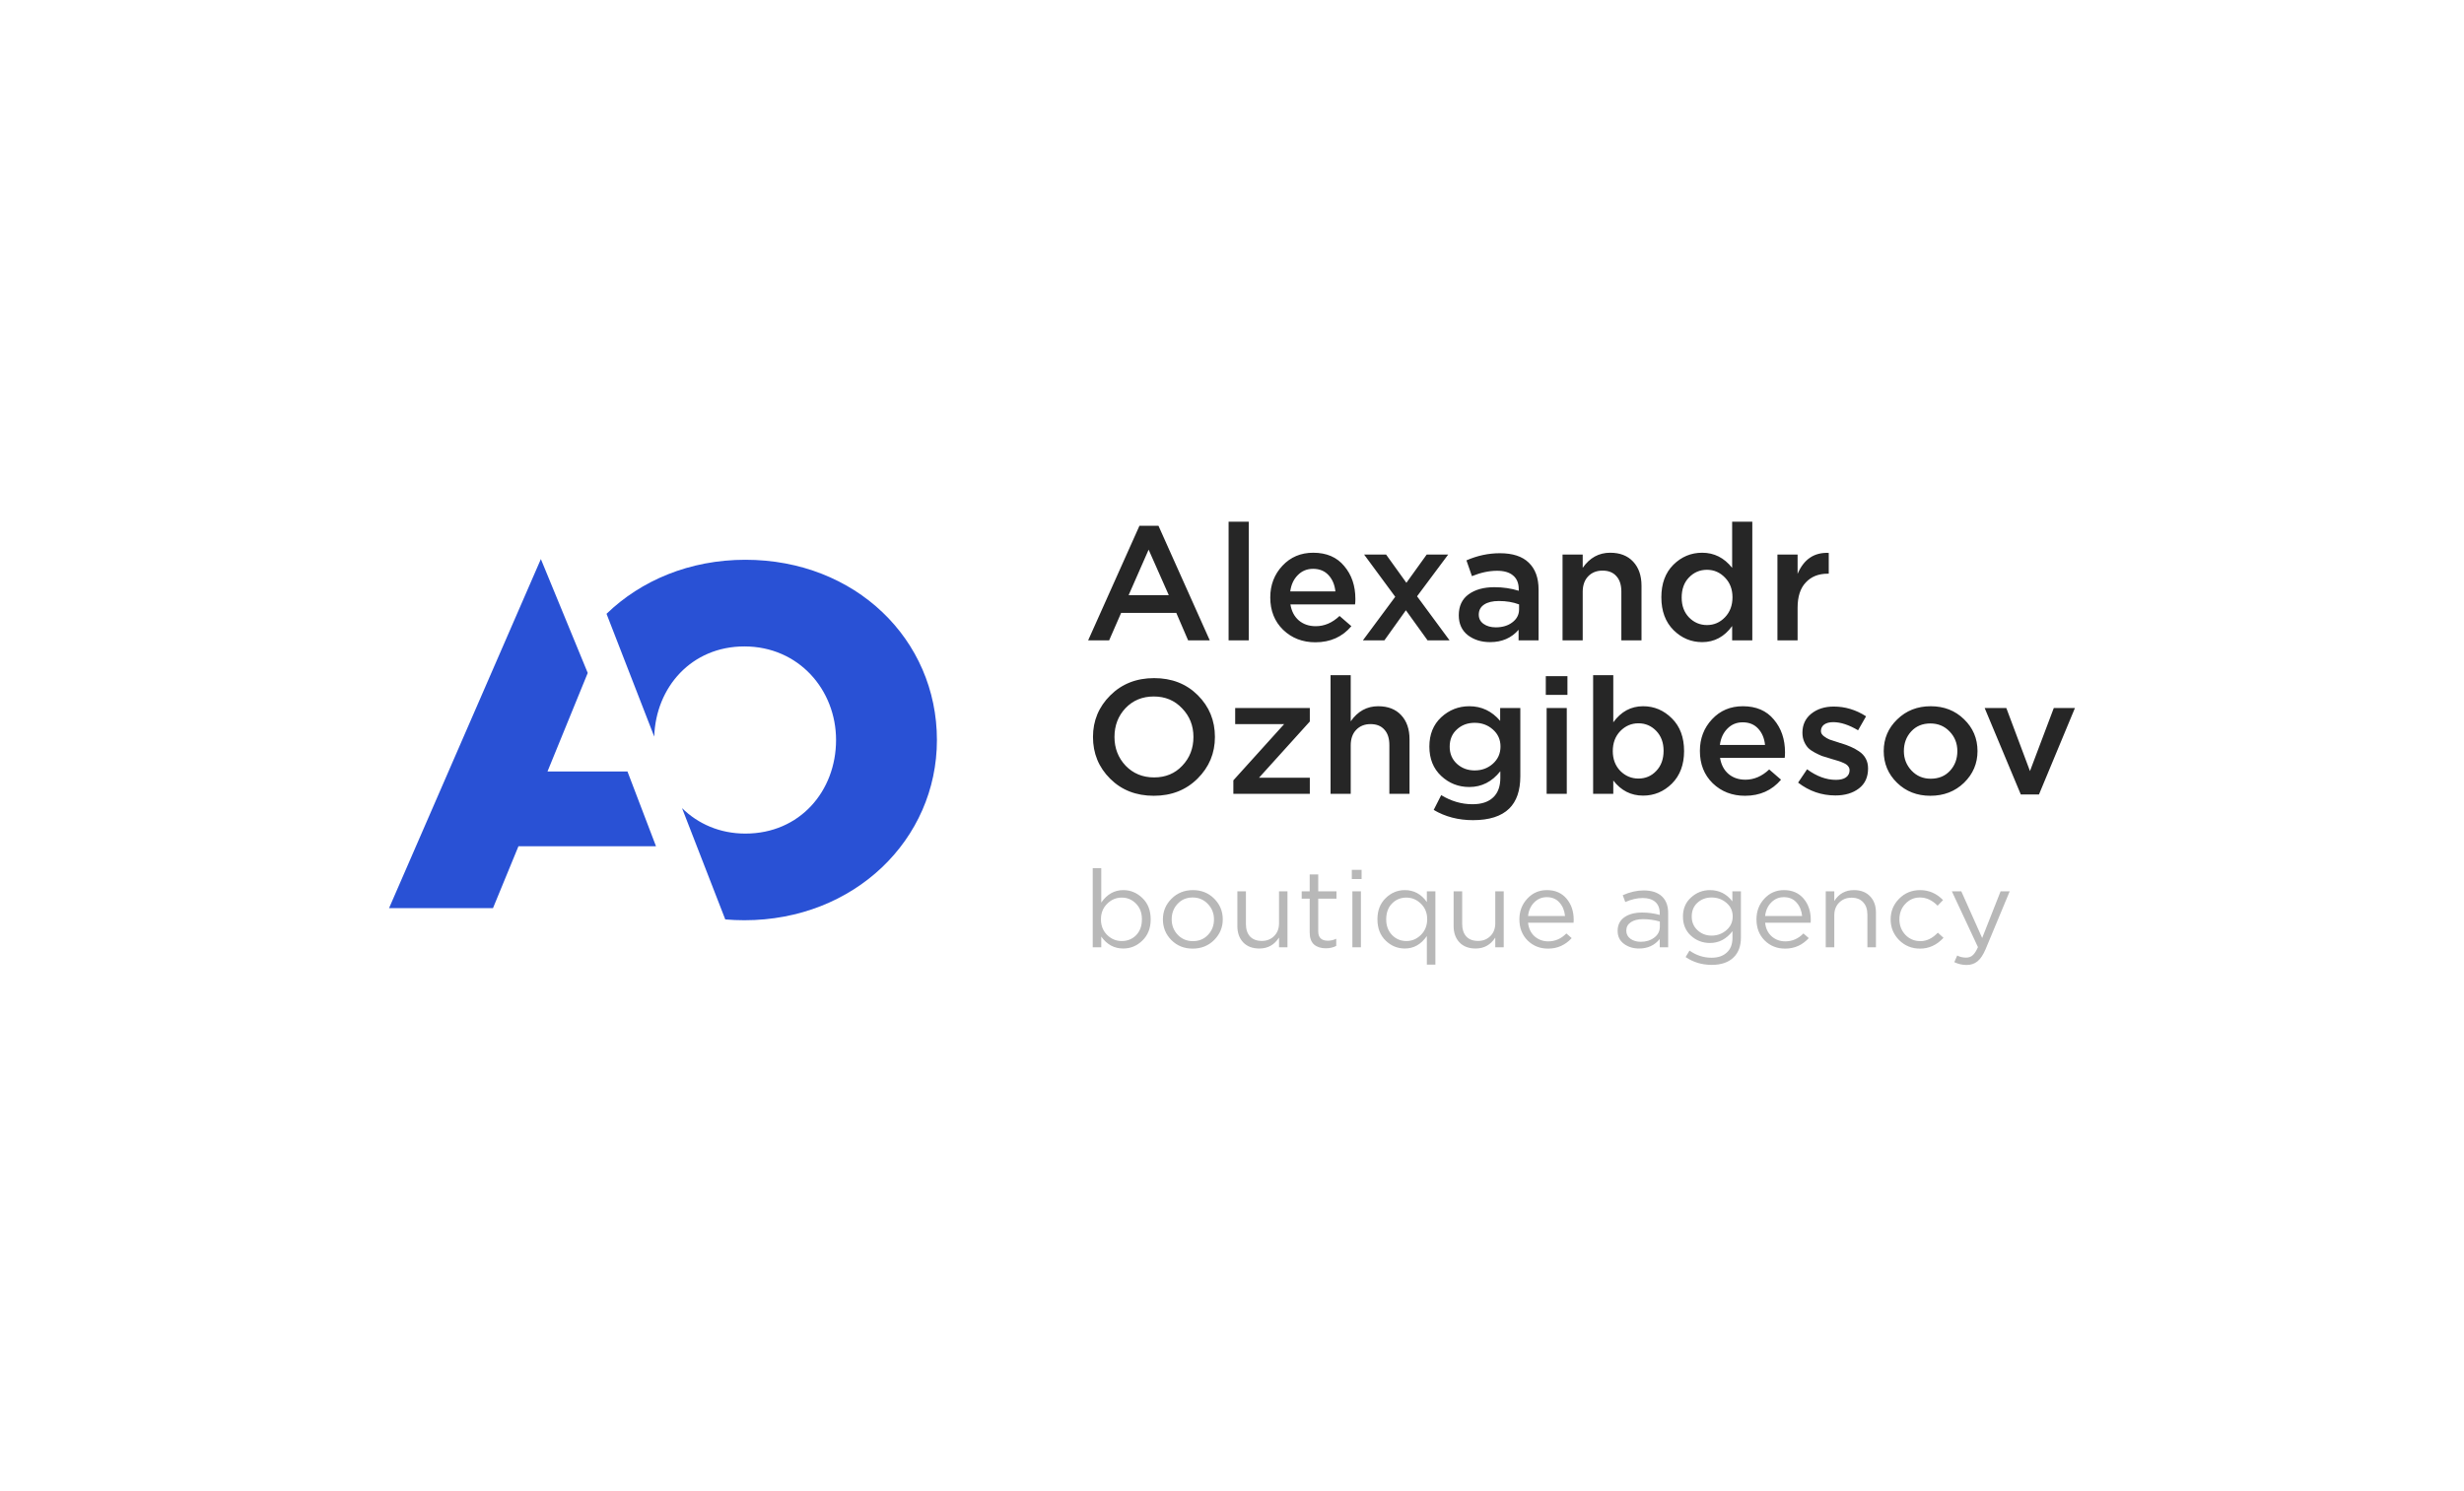 <svg width="380" height="230" viewBox="0 0 380 230" fill="none" xmlns="http://www.w3.org/2000/svg">
<rect width="380" height="230" fill="white"/>
<path d="M60 140.075H76.028L79.956 130.528H101.169L96.769 118.996H84.434L90.641 103.798L83.413 86.233L60 140.075Z" fill="#2951D5"/>
<path d="M114.795 141.94C131.765 141.94 144.493 129.491 144.493 114.141C144.493 98.637 131.923 86.341 114.952 86.341C106.36 86.341 98.855 89.533 93.539 94.676L100.897 113.616C101.139 105.985 106.653 99.706 114.795 99.706C123.202 99.706 128.937 106.427 128.937 114.141C128.937 122.007 123.359 128.575 114.952 128.575C110.999 128.575 107.63 127.061 105.182 124.645L111.852 141.814C112.817 141.897 113.798 141.94 114.795 141.94Z" fill="#2951D5"/>
<path d="M167.816 98.767L175.729 81.094H178.658L186.571 98.767H183.231L181.407 94.531H172.903L171.053 98.767H167.816ZM174.059 91.798H180.251L177.142 84.779L174.059 91.798ZM189.475 98.767V80.467H192.583V98.767H189.475ZM202.863 99.068C200.876 99.068 199.215 98.424 197.879 97.138C196.56 95.851 195.901 94.188 195.901 92.149C195.901 90.227 196.526 88.598 197.776 87.261C199.026 85.924 200.611 85.255 202.529 85.255C204.584 85.255 206.177 85.941 207.307 87.311C208.455 88.665 209.028 90.353 209.028 92.375C209.028 92.742 209.011 93.026 208.977 93.227H199.009C199.18 94.28 199.617 95.107 200.319 95.709C201.022 96.294 201.886 96.586 202.914 96.586C204.25 96.586 205.475 96.06 206.588 95.007L208.412 96.586C207.007 98.241 205.158 99.068 202.863 99.068ZM198.983 91.222H205.945C205.843 90.202 205.492 89.367 204.892 88.715C204.293 88.063 203.496 87.737 202.503 87.737C201.561 87.737 200.773 88.063 200.14 88.715C199.506 89.35 199.121 90.185 198.983 91.222ZM210.19 98.767L215.174 92.049L210.37 85.531H213.761L216.895 89.893L220.03 85.531H223.344L218.54 91.974L223.549 98.767H220.158L216.818 94.129L213.504 98.767H210.19ZM237.279 98.767H234.197V97.138C233.1 98.408 231.636 99.043 229.803 99.043C228.45 99.043 227.303 98.683 226.361 97.965C225.436 97.23 224.974 96.21 224.974 94.906C224.974 93.486 225.479 92.408 226.489 91.673C227.5 90.937 228.827 90.57 230.471 90.57C231.79 90.57 233.04 90.754 234.222 91.121V90.871C234.222 89.951 233.931 89.249 233.349 88.765C232.784 88.28 231.961 88.038 230.882 88.038C229.649 88.038 228.356 88.314 227.003 88.865L226.155 86.433C227.834 85.698 229.555 85.331 231.319 85.331C233.289 85.331 234.77 85.815 235.764 86.784C236.774 87.754 237.279 89.132 237.279 90.921V98.767ZM234.274 93.979V93.227C233.349 92.876 232.313 92.701 231.165 92.701C230.189 92.701 229.427 92.884 228.879 93.252C228.331 93.62 228.057 94.138 228.057 94.806C228.057 95.408 228.305 95.884 228.802 96.235C229.298 96.586 229.923 96.762 230.677 96.762C231.722 96.762 232.578 96.502 233.246 95.984C233.931 95.466 234.274 94.798 234.274 93.979ZM240.977 98.767V85.531H244.086V87.587C245.165 86.032 246.578 85.255 248.325 85.255C249.832 85.255 251.014 85.715 251.87 86.634C252.727 87.553 253.155 88.79 253.155 90.344V98.767H250.046V91.247C250.046 90.21 249.789 89.417 249.275 88.865C248.779 88.297 248.068 88.013 247.143 88.013C246.235 88.013 245.499 88.305 244.934 88.89C244.369 89.475 244.086 90.277 244.086 91.297V98.767H240.977ZM262.509 99.043C260.813 99.043 259.34 98.424 258.09 97.188C256.84 95.934 256.215 94.246 256.215 92.124C256.215 90.018 256.831 88.347 258.065 87.11C259.315 85.874 260.796 85.255 262.509 85.255C264.359 85.255 265.9 86.032 267.133 87.587V80.467H270.242V98.767H267.133V96.561C265.934 98.216 264.393 99.043 262.509 99.043ZM260.479 95.232C261.25 96.018 262.175 96.411 263.254 96.411C264.333 96.411 265.258 96.01 266.029 95.207C266.799 94.405 267.185 93.377 267.185 92.124C267.185 90.887 266.799 89.876 266.029 89.091C265.258 88.288 264.333 87.887 263.254 87.887C262.158 87.887 261.233 88.28 260.479 89.066C259.726 89.834 259.349 90.871 259.349 92.174C259.349 93.427 259.726 94.447 260.479 95.232ZM274.118 98.767V85.531H277.227V88.514C278.186 86.258 279.787 85.18 282.031 85.28V88.489H281.851C280.447 88.489 279.325 88.94 278.486 89.843C277.646 90.728 277.227 92.024 277.227 93.728V98.767H274.118ZM184.695 120.086C182.914 121.858 180.662 122.743 177.938 122.743C175.215 122.743 172.972 121.866 171.208 120.111C169.443 118.356 168.561 116.209 168.561 113.669C168.561 111.162 169.452 109.023 171.233 107.251C173.014 105.48 175.267 104.594 177.99 104.594C180.713 104.594 182.957 105.471 184.721 107.226C186.485 108.981 187.367 111.128 187.367 113.669C187.367 116.175 186.476 118.315 184.695 120.086ZM173.597 118.106C174.761 119.309 176.226 119.911 177.99 119.911C179.754 119.911 181.201 119.309 182.332 118.106C183.479 116.902 184.053 115.423 184.053 113.669C184.053 111.931 183.471 110.46 182.306 109.257C181.158 108.037 179.703 107.427 177.938 107.427C176.174 107.427 174.719 108.028 173.571 109.232C172.441 110.435 171.876 111.914 171.876 113.669C171.876 115.407 172.449 116.886 173.597 118.106ZM190.209 122.442V120.362L198.044 111.688H190.491V109.206H202.001V111.287L194.165 119.961H202.001V122.442H190.209ZM205.2 122.442V104.143H208.309V111.262C209.388 109.708 210.801 108.931 212.548 108.931C214.055 108.931 215.237 109.39 216.093 110.309C216.95 111.229 217.378 112.465 217.378 114.02V122.442H214.269V114.922C214.269 113.886 214.012 113.092 213.499 112.541C213.002 111.972 212.291 111.688 211.366 111.688C210.458 111.688 209.722 111.981 209.157 112.566C208.592 113.151 208.309 113.953 208.309 114.972V122.442H205.2ZM227.169 126.503C224.908 126.503 222.887 125.977 221.106 124.924L222.262 122.643C223.803 123.579 225.413 124.047 227.092 124.047C228.479 124.047 229.541 123.696 230.277 122.994C231.014 122.309 231.382 121.306 231.382 119.986V118.958C230.097 120.579 228.505 121.39 226.604 121.39C224.925 121.39 223.478 120.821 222.262 119.685C221.046 118.549 220.438 117.036 220.438 115.148C220.438 113.276 221.046 111.772 222.262 110.635C223.495 109.499 224.942 108.931 226.604 108.931C228.488 108.931 230.072 109.683 231.356 111.187V109.206H234.465V119.735C234.465 121.941 233.891 123.604 232.744 124.724C231.528 125.91 229.669 126.503 227.169 126.503ZM227.426 118.833C228.522 118.833 229.455 118.49 230.226 117.805C231.014 117.103 231.408 116.217 231.408 115.148C231.408 114.078 231.014 113.201 230.226 112.515C229.455 111.83 228.522 111.488 227.426 111.488C226.33 111.488 225.413 111.83 224.677 112.515C223.94 113.184 223.572 114.07 223.572 115.173C223.572 116.242 223.94 117.12 224.677 117.805C225.43 118.49 226.347 118.833 227.426 118.833ZM238.394 107.176V104.293H241.734V107.176H238.394ZM238.523 122.442V109.206H241.631V122.442H238.523ZM253.4 122.718C251.533 122.718 250.001 121.941 248.802 120.387V122.442H245.693V104.143H248.802V111.412C250.001 109.758 251.533 108.931 253.4 108.931C255.113 108.931 256.594 109.557 257.845 110.811C259.095 112.048 259.72 113.727 259.72 115.85C259.72 117.939 259.095 119.61 257.845 120.863C256.594 122.1 255.113 122.718 253.4 122.718ZM252.681 120.086C253.777 120.086 254.693 119.693 255.43 118.908C256.183 118.122 256.56 117.086 256.56 115.799C256.56 114.546 256.183 113.527 255.43 112.741C254.676 111.956 253.76 111.563 252.681 111.563C251.602 111.563 250.668 111.964 249.881 112.766C249.11 113.568 248.725 114.596 248.725 115.85C248.725 117.086 249.11 118.106 249.881 118.908C250.668 119.693 251.602 120.086 252.681 120.086ZM269.121 122.743C267.135 122.743 265.473 122.1 264.137 120.813C262.819 119.526 262.159 117.863 262.159 115.824C262.159 113.903 262.784 112.273 264.035 110.936C265.285 109.599 266.869 108.931 268.787 108.931C270.843 108.931 272.436 109.616 273.566 110.986C274.713 112.34 275.287 114.028 275.287 116.05C275.287 116.418 275.27 116.702 275.236 116.902H265.268C265.439 117.955 265.876 118.783 266.578 119.384C267.28 119.969 268.145 120.262 269.173 120.262C270.509 120.262 271.733 119.735 272.847 118.682L274.671 120.262C273.266 121.916 271.416 122.743 269.121 122.743ZM265.242 114.897H272.204C272.102 113.878 271.75 113.042 271.151 112.39C270.552 111.738 269.755 111.412 268.762 111.412C267.82 111.412 267.032 111.738 266.398 112.39C265.765 113.025 265.379 113.861 265.242 114.897ZM283.059 122.693C280.935 122.693 279.017 122.033 277.304 120.713L278.691 118.657C280.164 119.743 281.646 120.287 283.136 120.287C283.804 120.287 284.317 120.161 284.677 119.911C285.054 119.643 285.242 119.276 285.242 118.808C285.242 118.574 285.174 118.373 285.037 118.206C284.917 118.022 284.694 117.855 284.369 117.705C284.043 117.554 283.769 117.446 283.547 117.379C283.324 117.312 282.956 117.203 282.442 117.053L282.211 116.978C281.731 116.844 281.32 116.719 280.978 116.602C280.652 116.468 280.284 116.292 279.873 116.075C279.462 115.858 279.128 115.624 278.871 115.373C278.614 115.106 278.4 114.772 278.229 114.371C278.057 113.969 277.972 113.518 277.972 113.017C277.972 111.797 278.426 110.819 279.333 110.084C280.258 109.349 281.414 108.981 282.802 108.981C284.566 108.981 286.227 109.482 287.786 110.485L286.553 112.641C285.148 111.805 283.872 111.387 282.725 111.387C282.125 111.387 281.654 111.513 281.312 111.763C280.986 112.014 280.824 112.348 280.824 112.766C280.824 113.05 280.969 113.309 281.26 113.543C281.569 113.777 281.868 113.953 282.159 114.07C282.468 114.17 282.956 114.329 283.624 114.546C283.658 114.563 283.701 114.579 283.752 114.596C283.804 114.613 283.846 114.621 283.881 114.621C284.48 114.805 284.985 114.989 285.396 115.173C285.807 115.34 286.236 115.574 286.681 115.875C287.143 116.175 287.494 116.551 287.734 117.003C287.974 117.437 288.094 117.947 288.094 118.532C288.094 119.869 287.623 120.897 286.681 121.615C285.739 122.334 284.532 122.693 283.059 122.693ZM297.702 122.743C295.647 122.743 293.934 122.075 292.564 120.738C291.194 119.401 290.509 117.771 290.509 115.85C290.509 113.928 291.203 112.298 292.59 110.961C293.977 109.608 295.698 108.931 297.754 108.931C299.809 108.931 301.522 109.599 302.892 110.936C304.279 112.273 304.973 113.911 304.973 115.85C304.973 117.755 304.279 119.384 302.892 120.738C301.504 122.075 299.775 122.743 297.702 122.743ZM297.754 120.111C298.987 120.111 299.98 119.702 300.734 118.883C301.487 118.064 301.864 117.053 301.864 115.85C301.864 114.663 301.47 113.66 300.682 112.841C299.894 112.006 298.901 111.588 297.702 111.588C296.486 111.588 295.501 111.997 294.748 112.816C293.994 113.635 293.617 114.646 293.617 115.85C293.617 117.019 294.011 118.022 294.799 118.858C295.587 119.693 296.572 120.111 297.754 120.111ZM311.651 122.543L306.076 109.206H309.416L313.064 118.933L316.738 109.206H320L314.451 122.543H311.651Z" fill="#262626"/>
<path opacity="0.4" d="M173.229 146.301C171.836 146.301 170.706 145.688 169.838 144.463V146.117H168.52V133.917H169.838V139.215C170.729 137.934 171.859 137.293 173.229 137.293C174.36 137.293 175.348 137.706 176.192 138.53C177.037 139.343 177.46 140.435 177.46 141.806C177.46 143.154 177.037 144.24 176.192 145.064C175.348 145.889 174.36 146.301 173.229 146.301ZM172.99 145.148C173.88 145.148 174.622 144.847 175.216 144.246C175.81 143.633 176.107 142.814 176.107 141.789C176.107 140.797 175.804 139.995 175.199 139.382C174.594 138.758 173.857 138.446 172.99 138.446C172.133 138.446 171.385 138.764 170.746 139.399C170.107 140.034 169.787 140.836 169.787 141.806C169.787 142.775 170.107 143.577 170.746 144.212C171.385 144.836 172.133 145.148 172.99 145.148ZM187.241 144.998C186.35 145.878 185.248 146.318 183.935 146.318C182.622 146.318 181.526 145.878 180.647 144.998C179.779 144.117 179.345 143.053 179.345 141.806C179.345 140.569 179.785 139.51 180.664 138.63C181.554 137.739 182.656 137.293 183.969 137.293C185.282 137.293 186.378 137.733 187.258 138.614C188.137 139.494 188.576 140.558 188.576 141.806C188.576 143.042 188.131 144.106 187.241 144.998ZM183.969 145.165C184.917 145.165 185.693 144.842 186.299 144.195C186.915 143.549 187.223 142.753 187.223 141.806C187.223 140.87 186.904 140.073 186.264 139.416C185.636 138.758 184.86 138.43 183.935 138.43C182.987 138.43 182.211 138.758 181.606 139.416C181.001 140.062 180.698 140.859 180.698 141.806C180.698 142.741 181.012 143.538 181.64 144.195C182.268 144.842 183.044 145.165 183.969 145.165ZM194.22 146.301C193.169 146.301 192.341 145.989 191.736 145.365C191.131 144.73 190.828 143.889 190.828 142.842V137.477H192.147V142.524C192.147 143.338 192.358 143.978 192.781 144.446C193.215 144.903 193.82 145.131 194.596 145.131C195.361 145.131 195.995 144.881 196.497 144.379C197 143.878 197.251 143.226 197.251 142.424V137.477H198.553V146.117H197.251V144.613C196.532 145.738 195.521 146.301 194.22 146.301ZM204.482 146.268C203.717 146.268 203.106 146.073 202.649 145.683C202.204 145.282 201.982 144.663 201.982 143.828V138.614H200.749V137.477H201.982V134.87H203.3V137.477H206.109V138.614H203.3V143.661C203.3 144.619 203.797 145.098 204.79 145.098C205.224 145.098 205.652 144.998 206.075 144.797V145.9C205.595 146.145 205.064 146.268 204.482 146.268ZM208.478 135.589V134.168H209.986V135.589H208.478ZM208.564 146.117V137.477H209.883V146.117H208.564ZM220.051 148.791V144.379C219.16 145.66 218.03 146.301 216.659 146.301C215.529 146.301 214.541 145.894 213.696 145.081C212.851 144.257 212.429 143.159 212.429 141.789C212.429 140.441 212.851 139.354 213.696 138.53C214.541 137.706 215.529 137.293 216.659 137.293C218.052 137.293 219.183 137.906 220.051 139.132V137.477H221.369V148.791H220.051ZM216.899 145.148C217.756 145.148 218.503 144.83 219.143 144.195C219.782 143.56 220.102 142.753 220.102 141.772C220.102 140.814 219.782 140.023 219.143 139.399C218.503 138.764 217.756 138.446 216.899 138.446C216.009 138.446 215.266 138.753 214.673 139.366C214.079 139.967 213.782 140.781 213.782 141.806C213.782 142.797 214.085 143.605 214.69 144.229C215.295 144.842 216.031 145.148 216.899 145.148ZM227.571 146.301C226.52 146.301 225.692 145.989 225.087 145.365C224.482 144.73 224.18 143.889 224.18 142.842V137.477H225.498V142.524C225.498 143.338 225.71 143.978 226.132 144.446C226.566 144.903 227.171 145.131 227.948 145.131C228.713 145.131 229.346 144.881 229.849 144.379C230.351 143.878 230.602 143.226 230.602 142.424V137.477H231.904V146.117H230.602V144.613C229.883 145.738 228.872 146.301 227.571 146.301ZM235.658 142.324C235.749 143.204 236.086 143.906 236.668 144.429C237.262 144.942 237.964 145.198 238.775 145.198C239.837 145.198 240.767 144.791 241.566 143.978L242.388 144.697C241.395 145.777 240.179 146.318 238.74 146.318C237.496 146.318 236.445 145.9 235.589 145.064C234.744 144.218 234.322 143.131 234.322 141.806C234.322 140.547 234.727 139.483 235.538 138.614C236.348 137.733 237.359 137.293 238.569 137.293C239.837 137.293 240.841 137.728 241.584 138.597C242.326 139.466 242.697 140.558 242.697 141.872C242.697 142.04 242.691 142.19 242.68 142.324H235.658ZM235.658 141.288H241.361C241.281 140.452 240.996 139.761 240.505 139.215C240.025 138.658 239.368 138.38 238.535 138.38C237.781 138.38 237.136 138.653 236.6 139.198C236.063 139.744 235.749 140.441 235.658 141.288ZM252.779 146.301C251.877 146.301 251.1 146.062 250.45 145.583C249.799 145.103 249.473 144.435 249.473 143.577C249.473 142.675 249.816 141.978 250.501 141.488C251.186 140.998 252.105 140.753 253.258 140.753C254.172 140.753 255.074 140.875 255.965 141.12V140.853C255.965 140.095 255.736 139.516 255.279 139.115C254.823 138.714 254.178 138.513 253.344 138.513C252.476 138.513 251.58 138.719 250.655 139.132L250.261 138.079C251.357 137.589 252.431 137.343 253.481 137.343C254.737 137.343 255.691 137.661 256.341 138.296C256.958 138.898 257.266 139.744 257.266 140.836V146.117H255.965V144.83C255.177 145.811 254.115 146.301 252.779 146.301ZM253.036 145.265C253.858 145.265 254.554 145.048 255.125 144.613C255.696 144.179 255.982 143.622 255.982 142.942V142.14C255.114 141.895 254.252 141.772 253.395 141.772C252.585 141.772 251.951 141.934 251.494 142.257C251.038 142.569 250.809 142.998 250.809 143.544C250.809 144.067 251.021 144.485 251.443 144.797C251.877 145.109 252.408 145.265 253.036 145.265ZM263.981 148.825C262.486 148.825 261.144 148.424 259.957 147.621L260.556 146.619C261.595 147.354 262.731 147.722 263.964 147.722C264.958 147.722 265.74 147.454 266.311 146.919C266.893 146.396 267.184 145.638 267.184 144.647V143.627C266.248 144.842 265.089 145.449 263.707 145.449C262.588 145.449 261.612 145.076 260.779 144.329C259.957 143.571 259.546 142.585 259.546 141.371C259.546 140.157 259.962 139.176 260.796 138.43C261.629 137.672 262.6 137.293 263.707 137.293C265.123 137.293 266.276 137.873 267.167 139.031V137.477H268.486V144.613C268.486 145.917 268.109 146.936 267.355 147.672C266.568 148.44 265.443 148.825 263.981 148.825ZM263.964 144.312C264.832 144.312 265.591 144.034 266.242 143.477C266.893 142.92 267.218 142.212 267.218 141.354C267.218 140.496 266.893 139.795 266.242 139.249C265.603 138.703 264.843 138.43 263.964 138.43C263.097 138.43 262.366 138.703 261.772 139.249C261.19 139.783 260.899 140.491 260.899 141.371C260.899 142.218 261.195 142.92 261.789 143.477C262.394 144.034 263.119 144.312 263.964 144.312ZM272.22 142.324C272.311 143.204 272.648 143.906 273.23 144.429C273.824 144.942 274.526 145.198 275.337 145.198C276.399 145.198 277.329 144.791 278.128 143.978L278.95 144.697C277.957 145.777 276.741 146.318 275.302 146.318C274.058 146.318 273.007 145.9 272.151 145.064C271.306 144.218 270.884 143.131 270.884 141.806C270.884 140.547 271.289 139.483 272.1 138.614C272.91 137.733 273.921 137.293 275.131 137.293C276.399 137.293 277.403 137.728 278.146 138.597C278.888 139.466 279.259 140.558 279.259 141.872C279.259 142.04 279.253 142.19 279.242 142.324H272.22ZM272.22 141.288H277.923C277.843 140.452 277.557 139.761 277.067 139.215C276.587 138.658 275.93 138.38 275.097 138.38C274.343 138.38 273.698 138.653 273.162 139.198C272.625 139.744 272.311 140.441 272.22 141.288ZM281.568 146.117V137.477H282.887V138.981C283.583 137.856 284.594 137.293 285.918 137.293C286.969 137.293 287.797 137.611 288.402 138.246C289.007 138.87 289.309 139.705 289.309 140.753V146.117H287.991V141.07C287.991 140.257 287.774 139.622 287.34 139.165C286.917 138.697 286.318 138.463 285.542 138.463C284.777 138.463 284.143 138.714 283.64 139.215C283.138 139.717 282.887 140.368 282.887 141.171V146.117H281.568ZM296.113 146.318C294.834 146.318 293.755 145.878 292.876 144.998C292.008 144.106 291.575 143.042 291.575 141.806C291.575 140.569 292.008 139.51 292.876 138.63C293.755 137.739 294.834 137.293 296.113 137.293C297.483 137.293 298.665 137.806 299.659 138.831L298.819 139.7C297.997 138.853 297.089 138.43 296.096 138.43C295.205 138.43 294.452 138.758 293.835 139.416C293.23 140.062 292.928 140.859 292.928 141.806C292.928 142.741 293.236 143.538 293.852 144.195C294.48 144.842 295.257 145.165 296.182 145.165C297.129 145.165 298.02 144.73 298.854 143.861L299.727 144.647C298.699 145.761 297.495 146.318 296.113 146.318ZM303.277 148.841C302.637 148.841 302.009 148.697 301.393 148.407L301.838 147.387C302.26 147.599 302.723 147.705 303.225 147.705C303.625 147.705 303.962 147.582 304.236 147.337C304.51 147.103 304.778 146.686 305.041 146.084L301.016 137.477H302.472L305.692 144.68L308.535 137.477H309.939L306.222 146.401C305.846 147.282 305.429 147.905 304.972 148.273C304.515 148.652 303.95 148.841 303.277 148.841Z" fill="#4F4F4F"/>
</svg>
